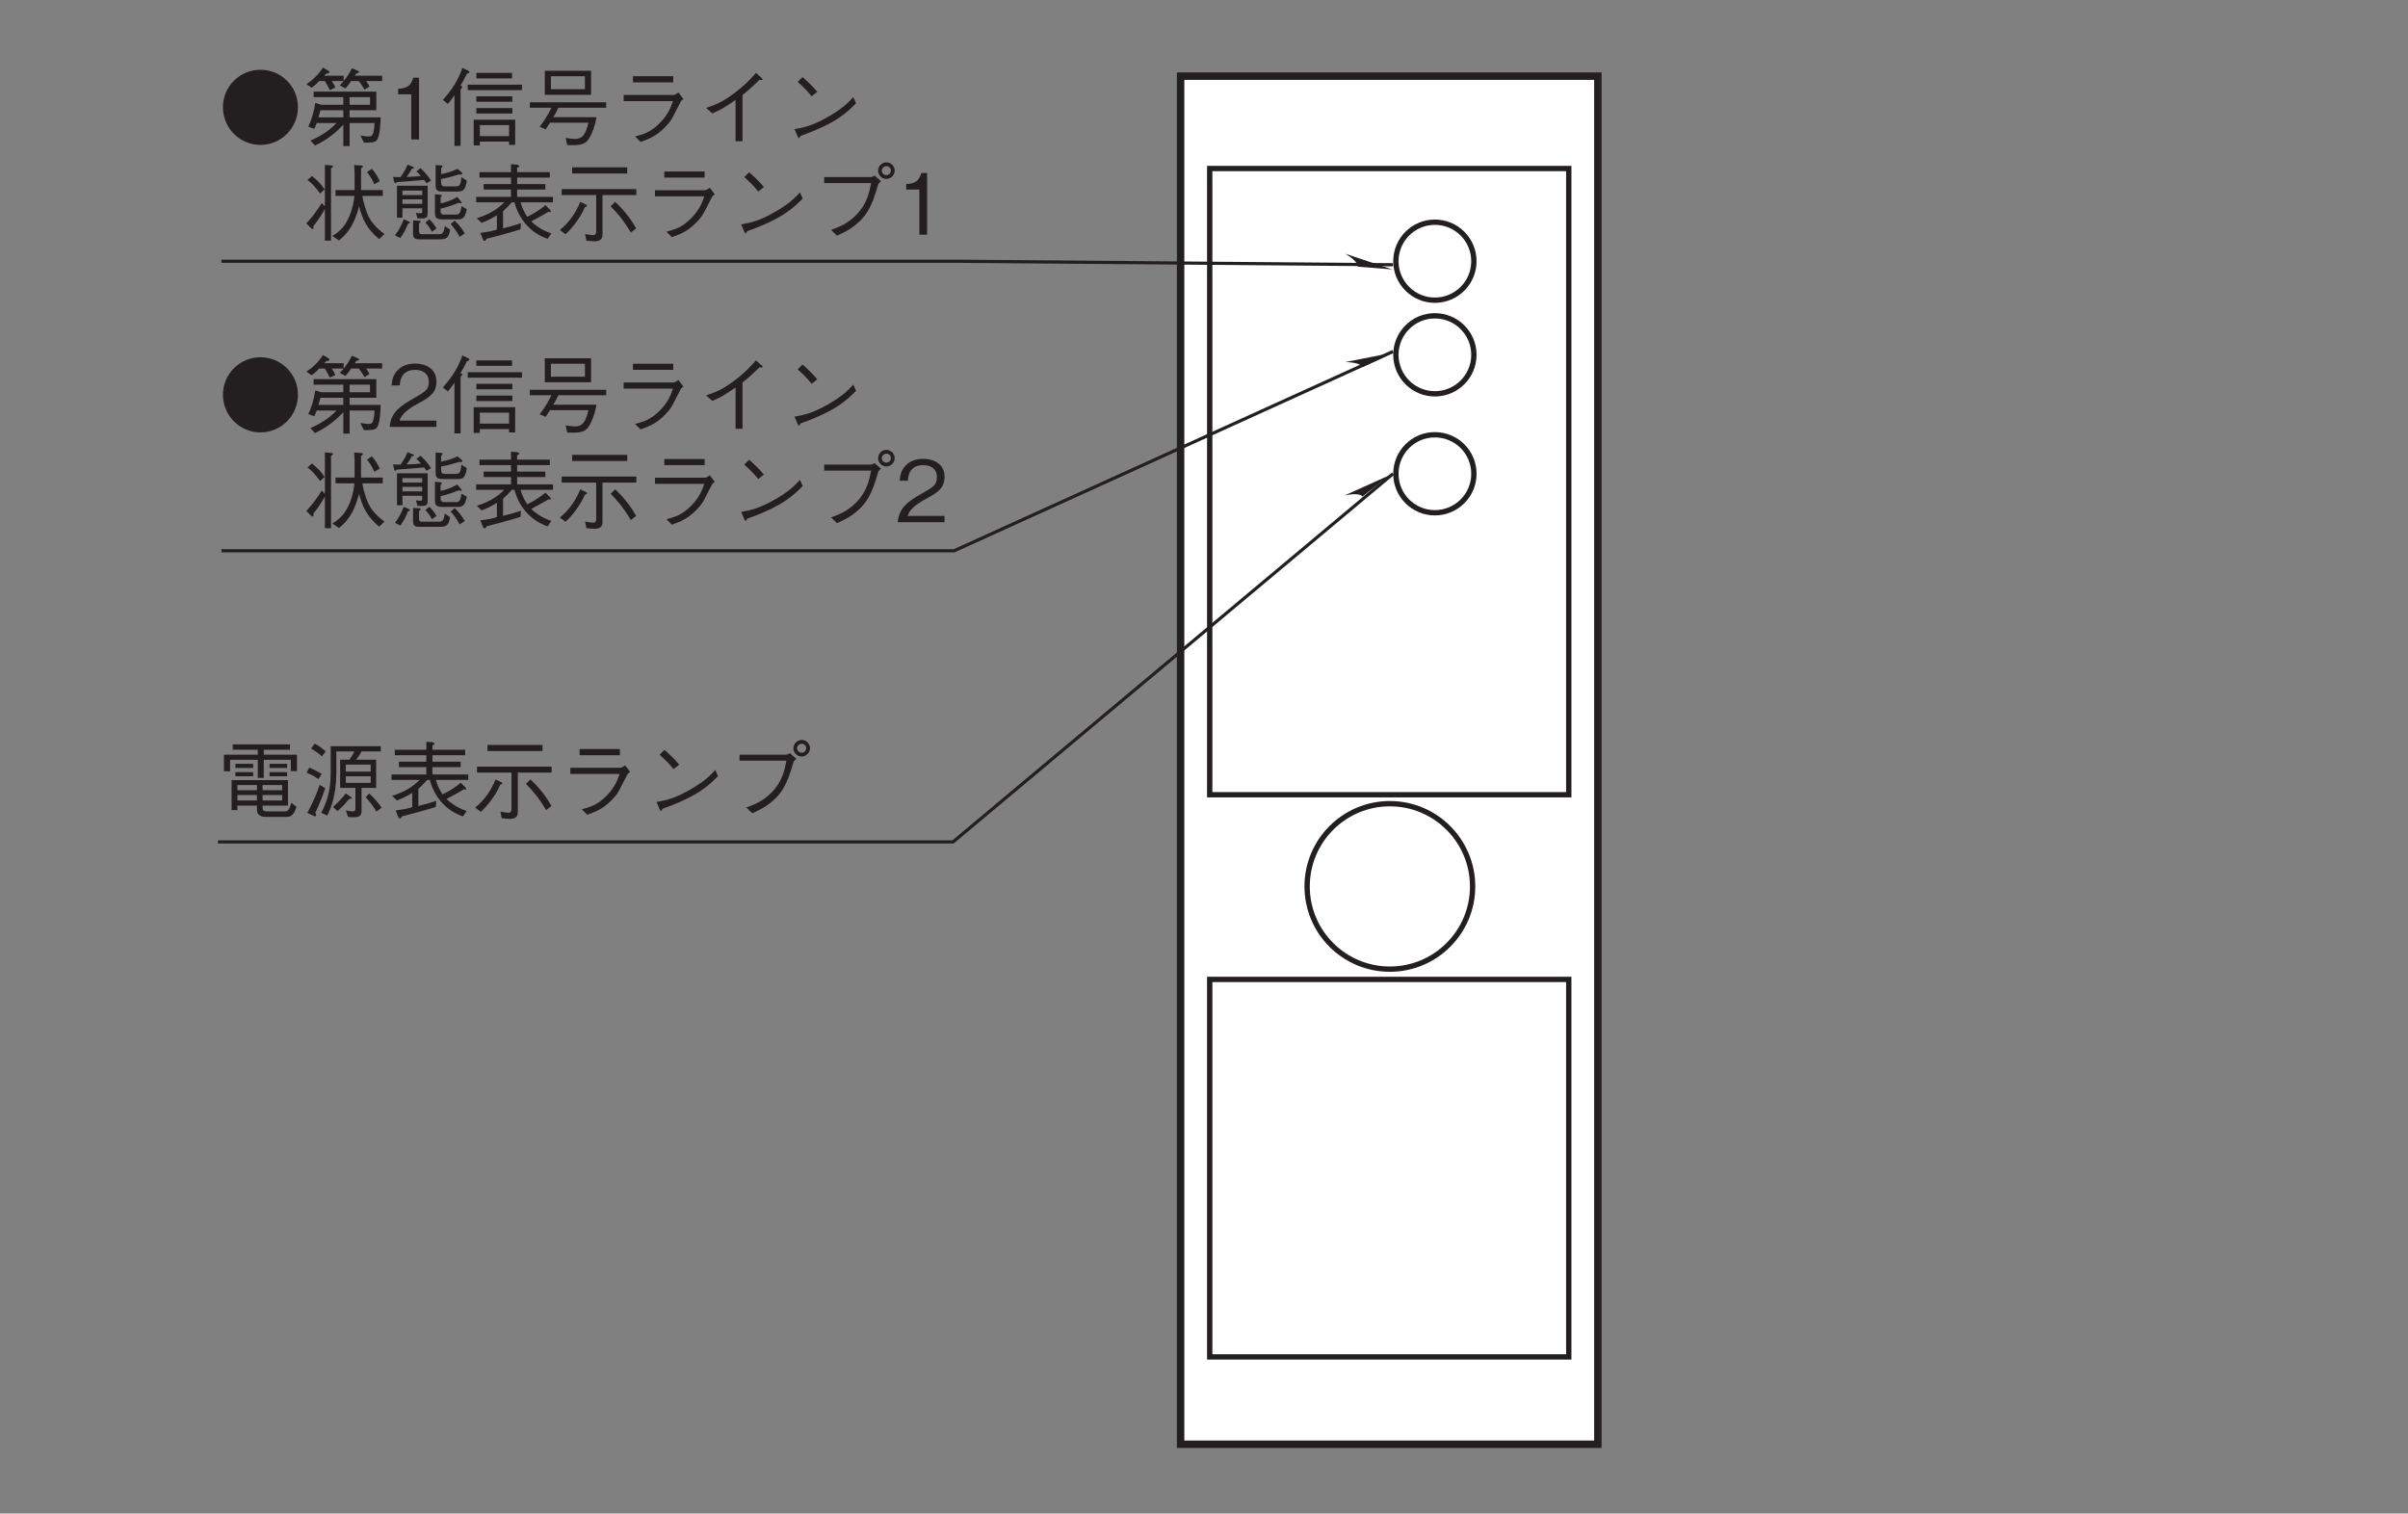 <?xml version="1.0" encoding="UTF-8"?>
<svg xmlns="http://www.w3.org/2000/svg" xmlns:xlink="http://www.w3.org/1999/xlink" width="226.77pt" height="142.55pt" viewBox="0 0 226.77 142.55" version="1.2">
<rect x="0" y="0" width="226.77" height="142.55" fill="#808080" stroke="none"/>
<defs>
<g>
<symbol overflow="visible" id="glyph0-0">
<path style="stroke:none;" d="M 0.797 0.953 L 7.172 0.953 L 7.172 -7.016 L 0.797 -7.016 Z M 3.984 -3.359 L 1.453 -6.609 L 6.516 -6.609 Z M 4.234 -3.031 L 6.766 -6.281 L 6.766 0.234 Z M 1.453 0.562 L 3.984 -2.703 L 6.516 0.562 Z M 1.188 -6.281 L 3.734 -3.031 L 1.188 0.234 Z M 1.188 -6.281 "/>
</symbol>
<symbol overflow="visible" id="glyph0-1">
<path style="stroke:none;" d="M 3.984 -6.562 C 2.047 -6.562 0.453 -5 0.453 -3.031 C 0.453 -1.062 2.047 0.516 3.984 0.516 C 5.938 0.516 7.516 -1.078 7.516 -3.031 C 7.516 -5 5.922 -6.562 3.984 -6.562 Z M 3.984 -6.562 "/>
</symbol>
<symbol overflow="visible" id="glyph0-2">
<path style="stroke:none;" d="M 7.328 -2.078 L 4.406 -2.078 L 4.406 -2.75 L 6.922 -2.75 L 6.922 -4.5 L 1.016 -4.5 L 1.016 -3.984 L 3.812 -3.984 L 3.812 -3.266 L 1.734 -3.266 L 1.172 -3.438 C 1.047 -2.594 0.844 -1.906 0.516 -1.203 L 1.078 -1 C 1.141 -1.125 1.172 -1.188 1.312 -1.547 L 3.172 -1.547 C 2.641 -0.984 1.953 -0.438 0.719 0.109 L 1.141 0.578 C 2.297 0.047 3.219 -0.734 3.812 -1.391 L 3.812 0.625 L 4.406 0.625 L 4.406 -1.547 L 6.75 -1.547 C 6.75 -1.391 6.734 -1.016 6.641 -0.656 C 6.562 -0.344 6.422 -0.281 6.219 -0.281 C 5.953 -0.281 5.578 -0.344 5.422 -0.375 L 5.75 0.297 C 6.422 0.328 6.766 0.266 6.938 0.109 C 7.297 -0.281 7.328 -1.766 7.328 -2.078 Z M 6.328 -3.266 L 4.406 -3.266 L 4.406 -3.984 L 6.328 -3.984 Z M 3.812 -2.078 L 1.469 -2.078 C 1.562 -2.391 1.578 -2.422 1.656 -2.75 L 3.812 -2.75 Z M 7.469 -5.5 L 7.469 -6 L 4.891 -6 C 5 -6.141 5 -6.156 5.047 -6.234 C 5.172 -6.25 5.297 -6.266 5.297 -6.344 C 5.297 -6.391 5.234 -6.453 5.172 -6.469 L 4.625 -6.703 C 4.5 -6.453 4.172 -5.797 3.484 -5.094 L 4.016 -4.797 C 4.266 -5.094 4.422 -5.297 4.547 -5.5 L 5.266 -5.5 C 5.438 -5.281 5.578 -5.094 5.812 -4.688 L 6.281 -4.984 C 6.203 -5.141 6.109 -5.281 5.953 -5.5 Z M 3.844 -5.5 L 3.844 -6 L 2.016 -6 C 2.031 -6.016 2.188 -6.203 2.203 -6.203 C 2.344 -6.219 2.5 -6.219 2.5 -6.328 C 2.5 -6.375 2.469 -6.438 2.391 -6.484 L 1.891 -6.766 C 1.5 -6.141 0.969 -5.625 0.344 -5.203 L 0.828 -4.875 C 1.109 -5.062 1.281 -5.219 1.531 -5.5 L 2.078 -5.5 C 2.219 -5.266 2.359 -5.016 2.547 -4.641 L 3.062 -4.891 C 2.969 -5.109 2.891 -5.25 2.719 -5.5 Z M 3.844 -5.5 "/>
</symbol>
<symbol overflow="visible" id="glyph0-3">
<path style="stroke:none;" d="M 4.609 0 L 4.609 -0.594 L 1.125 -0.594 C 1.281 -0.969 1.484 -1.469 2.953 -2.25 C 4.016 -2.812 4.609 -3.25 4.609 -4.281 C 4.609 -5.594 3.422 -5.969 2.594 -5.969 C 2.297 -5.969 1.469 -5.922 0.922 -5.312 C 0.453 -4.812 0.422 -4.25 0.391 -3.906 L 1.156 -3.906 C 1.172 -4.219 1.234 -5.375 2.609 -5.375 C 3.141 -5.375 3.891 -5.156 3.891 -4.234 C 3.891 -3.5 3.5 -3.297 2.641 -2.797 C 1.172 -1.969 0.328 -1.391 0.203 0 Z M 4.609 0 "/>
</symbol>
<symbol overflow="visible" id="glyph0-4">
<path style="stroke:none;" d="M 3.672 0.562 L 3.672 0.203 L 6.422 0.203 L 6.422 0.516 L 7 0.516 L 7 -1.859 L 3.094 -1.859 L 3.094 0.562 Z M 6.422 -0.312 L 3.672 -0.312 L 3.672 -1.344 L 6.422 -1.344 Z M 0.656 -3.344 C 0.984 -3.719 1.172 -4.016 1.281 -4.172 L 1.281 0.609 L 1.859 0.609 L 1.859 -4.703 C 1.891 -4.734 2.016 -4.859 2.016 -4.953 C 2.016 -5.016 1.922 -5.031 1.844 -5.062 C 2.031 -5.375 2.203 -5.672 2.453 -6.188 C 2.594 -6.234 2.688 -6.266 2.688 -6.344 C 2.688 -6.406 2.609 -6.453 2.578 -6.469 L 2.031 -6.734 C 1.641 -5.656 1.156 -4.812 0.188 -3.719 Z M 6.703 -5.75 L 6.703 -6.266 L 3.344 -6.266 L 3.344 -5.75 Z M 6.734 -3.547 L 6.734 -4.062 L 3.344 -4.062 L 3.344 -3.547 Z M 6.734 -2.438 L 6.734 -2.953 L 3.344 -2.953 L 3.344 -2.438 Z M 7.641 -4.641 L 7.641 -5.156 L 2.531 -5.156 L 2.531 -4.641 Z M 7.641 -4.641 "/>
</symbol>
<symbol overflow="visible" id="glyph0-5">
<path style="stroke:none;" d="M 6.172 -4.203 L 6.172 -6.469 L 1.812 -6.469 L 1.812 -4.203 Z M 5.594 -4.734 L 2.391 -4.734 L 2.391 -5.953 L 5.594 -5.953 Z M 7.594 -2.984 L 7.594 -3.5 L 0.406 -3.5 L 0.406 -2.984 L 2.438 -2.984 C 2.109 -2.312 1.797 -1.797 1.328 -1.188 L 1.906 -0.953 C 1.953 -1.047 2.234 -1.469 2.297 -1.578 L 5.922 -1.578 C 5.672 -0.5 5.375 -0.047 4.672 -0.047 C 4.5 -0.047 4.203 -0.078 3.781 -0.141 L 3.922 0.531 C 4.734 0.562 5.297 0.547 5.656 0.281 C 6.266 -0.172 6.625 -1.688 6.688 -2.094 L 2.609 -2.094 C 2.781 -2.359 2.938 -2.641 3.094 -2.984 Z M 7.594 -2.984 "/>
</symbol>
<symbol overflow="visible" id="glyph0-6">
<path style="stroke:none;" d="M 5.938 -5.953 L 2.141 -5.953 L 2.141 -5.375 L 5.938 -5.375 Z M 5.906 -3.609 C 5.734 -3.094 5.484 -2.375 4.703 -1.578 C 3.812 -0.656 3.062 -0.469 2.344 -0.281 L 2.859 0.234 C 3.734 -0.078 4.547 -0.375 5.547 -1.578 C 5.781 -1.875 5.875 -2.047 6.625 -3.531 C 6.672 -3.625 6.703 -3.656 6.891 -3.812 L 6.422 -4.422 C 6.25 -4.281 6.047 -4.188 5.969 -4.188 L 1.266 -4.188 L 1.266 -3.609 Z M 5.906 -3.609 "/>
</symbol>
<symbol overflow="visible" id="glyph0-7">
<path style="stroke:none;" d="M 4.484 0.172 L 4.484 -4.188 C 5.203 -4.75 5.422 -4.984 6.094 -5.625 C 6.188 -5.609 6.219 -5.594 6.281 -5.594 C 6.359 -5.594 6.375 -5.625 6.375 -5.656 C 6.375 -5.719 6.312 -5.781 6.281 -5.797 L 5.75 -6.266 C 5.328 -5.797 4.781 -5.156 3.672 -4.328 C 2.453 -3.422 1.75 -3.203 1.047 -2.969 L 1.641 -2.453 C 2.328 -2.734 2.906 -3.062 3.828 -3.719 L 3.828 0.172 Z M 4.484 0.172 "/>
</symbol>
<symbol overflow="visible" id="glyph0-8">
<path style="stroke:none;" d="M 3.547 -4.484 C 3.078 -5.062 2.406 -5.672 2.156 -5.875 L 1.703 -5.422 C 2.172 -5 2.625 -4.562 3.016 -4.062 Z M 6.938 -3.984 C 6.484 -3.484 5.922 -2.891 4.531 -2.109 C 3.062 -1.266 2.203 -1.109 1.406 -0.969 L 1.688 -0.312 C 1.734 -0.219 1.766 -0.125 1.828 -0.125 C 1.875 -0.125 1.969 -0.312 1.969 -0.328 C 5.344 -1.531 6.312 -2.516 7.203 -3.406 Z M 6.938 -3.984 "/>
</symbol>
<symbol overflow="visible" id="glyph0-9">
<path style="stroke:none;" d=""/>
</symbol>
<symbol overflow="visible" id="glyph0-10">
<path style="stroke:none;" d="M 7.25 -5.047 C 7.078 -5.375 6.875 -5.812 6.5 -6.203 L 6.047 -5.891 C 6.438 -5.406 6.625 -4.984 6.734 -4.75 Z M 7.688 -0.062 C 6.844 -0.672 6.406 -1.281 6.172 -1.75 C 6 -2.125 5.688 -3.031 5.609 -3.656 L 7.531 -3.656 L 7.531 -4.203 L 5.484 -4.203 L 5.484 -6.25 C 5.547 -6.281 5.656 -6.344 5.656 -6.422 C 5.656 -6.5 5.578 -6.516 5.531 -6.516 L 4.844 -6.562 C 4.875 -5.938 4.891 -5.828 4.875 -4.203 L 3.078 -4.203 L 3.078 -3.656 L 4.859 -3.656 C 4.781 -2.734 4.453 -1.656 3.922 -0.891 C 3.625 -0.469 3.219 -0.141 2.781 0.125 L 3.406 0.547 C 4.672 -0.453 5.047 -1.766 5.297 -2.672 C 5.609 -1.453 6.047 -0.531 7.188 0.422 Z M 2.047 -4.266 C 1.781 -4.719 1.328 -5.156 0.859 -5.531 L 0.438 -5.156 C 0.734 -4.938 1.172 -4.531 1.625 -3.875 Z M 2.844 -6.438 C 2.844 -6.5 2.75 -6.516 2.719 -6.516 L 2.078 -6.578 L 2.078 -2.672 L 1.781 -2.984 C 1.219 -2.094 0.953 -1.734 0.328 -1.062 L 0.781 -0.609 C 0.828 -0.578 0.875 -0.531 0.922 -0.531 C 1.016 -0.531 1.016 -0.641 1 -0.812 C 1.188 -1.047 1.672 -1.672 2.078 -2.422 L 2.078 0.562 L 2.656 0.562 L 2.656 -6.266 C 2.719 -6.297 2.844 -6.344 2.844 -6.438 Z M 2.844 -6.438 "/>
</symbol>
<symbol overflow="visible" id="glyph0-11">
<path style="stroke:none;" d="M 3.266 -3.734 L 1.406 -3.734 L 1.406 -4.156 L 3.266 -4.156 Z M 3.781 -2.109 L 3.781 -4.609 L 0.891 -4.609 L 0.891 -1.594 L 1.406 -1.594 L 1.406 -2.484 L 3.266 -2.484 L 3.266 -2.203 C 3.266 -2.078 3.25 -2.016 3.078 -2.016 C 2.969 -2.016 2.828 -2.031 2.672 -2.062 L 2.828 -1.531 L 3.219 -1.531 C 3.719 -1.531 3.781 -1.641 3.781 -2.109 Z M 3.266 -2.906 L 1.406 -2.906 L 1.406 -3.328 L 3.266 -3.328 Z M 4.094 -5.094 C 3.953 -5.312 3.734 -5.688 3.109 -6.266 L 2.719 -5.969 C 2.891 -5.812 2.969 -5.734 3.141 -5.531 C 2.656 -5.469 1.938 -5.438 1.797 -5.438 C 1.906 -5.578 2.078 -5.797 2.297 -6.219 C 2.422 -6.219 2.5 -6.234 2.5 -6.297 C 2.5 -6.344 2.406 -6.391 2.359 -6.406 L 1.891 -6.594 C 1.766 -6.312 1.625 -5.969 1.219 -5.422 C 1.141 -5.422 0.703 -5.438 0.516 -5.438 L 0.625 -5 C 0.641 -4.938 0.672 -4.844 0.734 -4.844 C 0.781 -4.844 0.812 -4.875 0.875 -4.953 C 1.344 -4.984 2.234 -5.047 3.453 -5.156 C 3.516 -5.062 3.531 -5.031 3.672 -4.844 Z M 7.469 -5.094 L 6.953 -5.422 C 6.906 -4.609 6.734 -4.547 6.391 -4.547 L 5.438 -4.547 C 5.141 -4.547 5.047 -4.641 5.047 -4.938 L 5.047 -5.25 C 5.438 -5.312 5.953 -5.422 6.719 -5.672 C 6.906 -5.656 7.062 -5.656 7.062 -5.75 C 7.062 -5.797 7.031 -5.828 6.953 -5.891 L 6.594 -6.203 C 6.062 -5.953 5.641 -5.812 5.047 -5.703 L 5.047 -6.266 C 5.094 -6.297 5.188 -6.359 5.188 -6.422 C 5.188 -6.516 5.031 -6.531 5 -6.531 L 4.531 -6.562 L 4.531 -4.797 C 4.531 -4.297 4.547 -4.062 5.188 -4.062 L 6.5 -4.062 C 7.031 -4.062 7.312 -4.062 7.469 -5.094 Z M 7.469 -2.406 L 6.969 -2.688 C 6.859 -1.891 6.688 -1.891 6.391 -1.891 L 5.422 -1.891 C 5.219 -1.891 5 -1.891 5 -2.234 L 5 -2.453 C 5.578 -2.594 6.047 -2.734 6.688 -3 C 6.766 -2.984 6.875 -2.953 6.922 -2.953 C 6.938 -2.953 6.984 -2.969 6.984 -3.016 C 6.984 -3.047 6.953 -3.094 6.938 -3.109 L 6.578 -3.547 C 5.844 -3.156 5.422 -3.031 5 -2.953 L 5 -3.531 C 5.047 -3.562 5.109 -3.609 5.109 -3.672 C 5.109 -3.75 5 -3.766 4.938 -3.766 L 4.469 -3.812 L 4.469 -2.094 C 4.469 -1.703 4.5 -1.438 5.156 -1.438 L 6.578 -1.438 C 7.031 -1.438 7.297 -1.516 7.469 -2.406 Z M 7.281 -0.109 C 6.938 -0.688 6.672 -0.984 6.328 -1.328 L 5.953 -1 C 6.344 -0.562 6.547 -0.234 6.797 0.203 Z M 4.609 -0.578 C 4.438 -0.922 4.25 -1.141 3.938 -1.453 L 3.562 -1.141 C 3.875 -0.828 4.016 -0.594 4.172 -0.281 Z M 5.891 -0.484 L 5.391 -0.812 C 5.312 -0.078 5.094 -0.047 4.828 -0.047 L 3.297 -0.047 C 3.109 -0.047 2.969 -0.047 2.969 -0.359 L 2.969 -1.062 C 3.109 -1.156 3.125 -1.172 3.125 -1.219 C 3.125 -1.297 3.016 -1.312 2.969 -1.312 L 2.406 -1.344 L 2.406 -0.047 C 2.406 0.297 2.609 0.438 2.906 0.438 L 4.891 0.438 C 5.547 0.438 5.781 0.297 5.891 -0.484 Z M 2.109 -1.141 C 2.109 -1.219 2.016 -1.25 1.953 -1.266 L 1.531 -1.453 C 1.297 -0.844 1.047 -0.391 0.703 0.062 L 1.203 0.312 C 1.562 -0.172 1.75 -0.547 1.922 -1.016 C 2.062 -1.062 2.109 -1.078 2.109 -1.141 Z M 2.109 -1.141 "/>
</symbol>
<symbol overflow="visible" id="glyph0-12">
<path style="stroke:none;" d="M 2.328 -0.484 C 1.938 -0.359 1.594 -0.281 0.766 -0.172 L 1.016 0.453 C 1.047 0.516 1.094 0.578 1.172 0.578 C 1.266 0.578 1.297 0.516 1.344 0.391 C 2.422 0.109 3.5 -0.172 4.547 -0.5 L 4.594 -1.078 C 4.141 -0.922 3.734 -0.812 2.906 -0.594 L 2.906 -2.203 C 3.25 -2.516 3.453 -2.734 3.734 -3.047 L 3.984 -3.047 C 4.422 -1.375 5.594 -0.109 7.109 0.391 L 7.453 -0.125 C 6.812 -0.328 6.125 -0.703 5.562 -1.25 C 5.75 -1.344 5.969 -1.469 6.422 -1.719 C 6.672 -1.859 6.969 -2.016 7.172 -2.156 C 7.25 -2.141 7.281 -2.125 7.312 -2.125 C 7.359 -2.125 7.406 -2.141 7.406 -2.203 C 7.406 -2.25 7.375 -2.281 7.344 -2.328 L 6.906 -2.781 C 6.328 -2.312 5.797 -1.984 5.188 -1.688 C 5.016 -1.938 4.703 -2.453 4.562 -3.047 L 7.609 -3.047 L 7.609 -3.562 L 4.234 -3.562 L 4.234 -4.25 L 6.891 -4.25 L 6.891 -4.766 L 4.234 -4.766 L 4.234 -5.375 L 7.312 -5.375 L 7.312 -5.891 L 4.234 -5.891 L 4.234 -6.297 C 4.312 -6.328 4.438 -6.406 4.438 -6.469 C 4.438 -6.531 4.312 -6.578 4.234 -6.594 L 3.656 -6.641 L 3.656 -5.891 L 0.688 -5.891 L 0.688 -5.375 L 3.656 -5.375 L 3.656 -4.766 L 1.078 -4.766 L 1.078 -4.25 L 3.656 -4.25 L 3.656 -3.562 L 0.375 -3.562 L 0.375 -3.047 L 3.016 -3.047 C 2.359 -2.375 1.609 -1.922 0.438 -1.547 L 0.891 -1.109 C 1.438 -1.328 1.812 -1.5 2.328 -1.828 Z M 2.328 -0.484 "/>
</symbol>
<symbol overflow="visible" id="glyph0-13">
<path style="stroke:none;" d="M 6.625 -5.766 L 6.625 -6.344 L 1.438 -6.344 L 1.438 -5.766 Z M 4.297 -3.734 L 7.484 -3.734 L 7.484 -4.297 L 0.453 -4.297 L 0.453 -3.734 L 3.703 -3.734 L 3.703 -0.281 C 3.703 -0.109 3.625 0.047 3.406 0.047 C 3.328 0.047 3.109 0.016 2.656 -0.062 L 2.781 0.562 C 2.938 0.578 3.281 0.625 3.531 0.625 C 3.688 0.625 4.297 0.625 4.297 0.031 Z M 5.062 -2.672 C 5.562 -2.172 6.156 -1.547 6.969 -0.203 L 7.469 -0.594 C 7.031 -1.359 6.406 -2.25 5.484 -3.094 Z M 0.812 -0.047 C 1.484 -0.625 2.266 -1.703 2.641 -2.594 C 2.734 -2.625 2.844 -2.656 2.844 -2.734 C 2.844 -2.781 2.797 -2.812 2.75 -2.828 L 2.203 -3.094 C 1.812 -2.109 1.172 -1.156 0.281 -0.438 Z M 0.812 -0.047 "/>
</symbol>
<symbol overflow="visible" id="glyph0-14">
<path style="stroke:none;" d="M 5.672 -4.859 C 5.469 -3.891 5.266 -2.859 4.234 -1.828 C 3.391 -0.984 2.547 -0.688 1.891 -0.453 L 2.453 0.094 C 3.344 -0.312 3.719 -0.531 4.203 -0.922 C 5.219 -1.75 5.719 -2.562 6.328 -4.703 C 6.375 -4.828 6.406 -4.844 6.594 -5.047 L 6 -5.562 C 5.828 -5.469 5.703 -5.422 5.641 -5.422 L 1.25 -5.422 L 1.25 -4.859 Z M 7.109 -5.25 C 7.531 -5.25 7.891 -5.625 7.891 -6.031 C 7.891 -6.453 7.531 -6.812 7.109 -6.812 C 6.703 -6.812 6.328 -6.469 6.328 -6.031 C 6.328 -5.609 6.672 -5.25 7.109 -5.25 Z M 7.109 -5.609 C 6.859 -5.609 6.672 -5.797 6.672 -6.031 C 6.672 -6.281 6.891 -6.453 7.109 -6.453 C 7.344 -6.453 7.531 -6.281 7.531 -6.031 C 7.531 -5.797 7.344 -5.609 7.109 -5.609 Z M 7.109 -5.609 "/>
</symbol>
<symbol overflow="visible" id="glyph0-15">
<path style="stroke:none;" d="M 2.969 0 L 2.969 -5.812 L 2.422 -5.812 C 2.172 -4.844 1.516 -4.812 1 -4.766 L 1 -4.25 L 2.234 -4.25 L 2.234 0 Z M 2.969 0 "/>
</symbol>
<symbol overflow="visible" id="glyph0-16">
<path style="stroke:none;" d="M 6.578 -0.625 L 6.578 -3.031 L 1.266 -3.031 L 1.266 -0.203 L 1.812 -0.203 L 1.812 -0.625 L 3.656 -0.625 L 3.656 -0.422 C 3.656 0.016 3.656 0.438 4.578 0.438 L 6.391 0.438 C 6.688 0.438 7.109 0.438 7.375 -0.516 L 6.875 -0.906 C 6.719 -0.078 6.469 -0.078 6.203 -0.078 L 4.672 -0.078 C 4.266 -0.078 4.188 -0.156 4.188 -0.453 L 4.188 -0.625 Z M 1.812 -2.078 L 1.812 -2.562 L 3.656 -2.562 L 3.656 -2.078 Z M 6.031 -2.078 L 4.188 -2.078 L 4.188 -2.562 L 6.031 -2.562 Z M 1.812 -1.109 L 1.812 -1.625 L 3.656 -1.625 L 3.656 -1.109 Z M 4.188 -1.109 L 4.188 -1.625 L 6.031 -1.625 L 6.031 -1.109 Z M 3.734 -3.234 L 4.297 -3.234 L 4.297 -4.938 L 6.844 -4.938 L 6.844 -3.875 L 7.422 -3.875 L 7.422 -5.422 L 4.297 -5.422 L 4.297 -5.891 L 6.766 -5.891 L 6.766 -6.391 L 1.375 -6.391 L 1.375 -5.891 L 3.734 -5.891 L 3.734 -5.422 L 0.547 -5.422 L 0.547 -3.859 L 1.125 -3.859 L 1.125 -4.938 L 3.734 -4.938 Z M 3.297 -4.172 L 3.297 -4.562 L 1.625 -4.562 L 1.625 -4.172 Z M 3.297 -3.391 L 3.297 -3.781 L 1.625 -3.781 L 1.625 -3.391 Z M 6.5 -4.172 L 6.5 -4.562 L 4.844 -4.562 L 4.844 -4.172 Z M 6.5 -3.391 L 6.5 -3.781 L 4.844 -3.781 L 4.844 -3.391 Z M 6.5 -3.391 "/>
</symbol>
<symbol overflow="visible" id="glyph0-17">
<path style="stroke:none;" d="M 7.344 -5.734 L 7.344 -6.219 L 2.625 -6.219 L 2.625 -3.609 C 2.625 -2.031 2.234 -0.875 1.734 0.047 L 2.297 0.312 C 2.578 -0.25 3.156 -1.5 3.156 -3.719 L 3.156 -5.734 L 4.844 -5.734 C 4.719 -5.438 4.594 -5.234 4.391 -4.953 L 3.516 -4.953 L 3.516 -2.297 L 4.953 -2.297 L 4.953 -0.312 C 4.953 -0.156 4.875 -0.078 4.703 -0.078 C 4.578 -0.078 4.5 -0.094 4.047 -0.172 L 4.266 0.438 C 4.375 0.453 4.562 0.469 4.781 0.469 C 5.312 0.469 5.531 0.344 5.531 -0.141 L 5.531 -2.297 L 6.906 -2.297 L 6.906 -4.953 L 5.016 -4.953 C 5.203 -5.203 5.359 -5.391 5.531 -5.734 Z M 6.391 -3.828 L 4.047 -3.828 L 4.047 -4.484 L 6.391 -4.484 Z M 6.391 -2.766 L 4.047 -2.766 L 4.047 -3.391 L 6.391 -3.391 Z M 2.156 -5.734 C 1.828 -6.016 1.547 -6.234 1.125 -6.469 L 0.781 -6 C 1.172 -5.766 1.453 -5.578 1.797 -5.266 Z M 7.422 -0.438 C 7.109 -0.859 6.797 -1.266 6.25 -1.781 L 5.922 -1.406 C 6.312 -0.984 6.625 -0.578 6.938 -0.062 Z M 1.781 -3.609 C 1.422 -3.828 1.078 -4.016 0.609 -4.203 L 0.359 -3.734 C 0.781 -3.547 1.094 -3.391 1.469 -3.125 Z M 4.609 -1.359 C 4.609 -1.391 4.562 -1.422 4.516 -1.453 L 4.047 -1.781 C 3.641 -1.25 3.281 -0.891 2.844 -0.5 L 3.266 -0.109 C 3.734 -0.516 4 -0.812 4.359 -1.25 C 4.516 -1.266 4.609 -1.281 4.609 -1.359 Z M 2.109 -2.266 L 1.578 -2.578 C 1.344 -1.844 1.016 -1.047 0.422 0.062 L 1 0.328 C 1.047 0.359 1.109 0.375 1.156 0.375 C 1.188 0.375 1.25 0.359 1.25 0.281 C 1.25 0.219 1.219 0.141 1.172 0.062 C 1.625 -0.906 1.859 -1.531 2.109 -2.266 Z M 2.109 -2.266 "/>
</symbol>
</g>
</defs>
<g id="surface1">
<path style="fill-rule:nonzero;fill:rgb(100%,100%,100%);fill-opacity:1;stroke-width:7;stroke-linecap:butt;stroke-linejoin:miter;stroke:rgb(13.73%,12.16%,12.549%);stroke-opacity:1;stroke-miterlimit:4;" d="M 1109.39 60.776 L 1502.345 60.776 L 1502.345 1349.284 L 1109.39 1349.284 Z M 1109.39 60.776 " transform="matrix(0.1,0,0,-0.1,0.242,142.101)"/>
<path style="fill-rule:nonzero;fill:rgb(100%,100%,100%);fill-opacity:1;stroke-width:5;stroke-linecap:butt;stroke-linejoin:miter;stroke:rgb(13.73%,12.16%,12.549%);stroke-opacity:1;stroke-miterlimit:4;" d="M 1136.82 672.505 L 1474.954 672.505 L 1474.954 1262.291 L 1136.82 1262.291 Z M 1136.82 672.505 " transform="matrix(0.1,0,0,-0.1,0.242,142.101)"/>
<path style="fill-rule:nonzero;fill:rgb(100%,100%,100%);fill-opacity:1;stroke-width:5;stroke-linecap:butt;stroke-linejoin:miter;stroke:rgb(13.73%,12.16%,12.549%);stroke-opacity:1;stroke-miterlimit:4;" d="M 1136.82 143.027 L 1474.954 143.027 L 1474.954 498.56 L 1136.82 498.56 Z M 1136.82 143.027 " transform="matrix(0.1,0,0,-0.1,0.242,142.101)"/>
<path style="fill:none;stroke-width:5;stroke-linecap:butt;stroke-linejoin:miter;stroke:rgb(13.73%,12.16%,12.549%);stroke-opacity:1;stroke-miterlimit:4;" d="M 1385.611 1086.856 C 1385.611 1066.558 1369.152 1050.1 1348.854 1050.1 C 1328.595 1050.1 1312.137 1066.558 1312.137 1086.856 C 1312.137 1107.115 1328.595 1123.573 1348.854 1123.573 C 1369.152 1123.573 1385.611 1107.115 1385.611 1086.856 Z M 1385.611 1086.856 " transform="matrix(0.1,0,0,-0.1,0.242,142.101)"/>
<path style="fill:none;stroke-width:5;stroke-linecap:butt;stroke-linejoin:miter;stroke:rgb(13.73%,12.16%,12.549%);stroke-opacity:1;stroke-miterlimit:4;" d="M 1385.611 1174.985 C 1385.611 1154.726 1369.152 1138.268 1348.854 1138.268 C 1328.595 1138.268 1312.137 1154.726 1312.137 1174.985 C 1312.137 1195.283 1328.595 1211.741 1348.854 1211.741 C 1369.152 1211.741 1385.611 1195.283 1385.611 1174.985 Z M 1385.611 1174.985 " transform="matrix(0.1,0,0,-0.1,0.242,142.101)"/>
<path style="fill:none;stroke-width:5;stroke-linecap:butt;stroke-linejoin:miter;stroke:rgb(13.73%,12.16%,12.549%);stroke-opacity:1;stroke-miterlimit:4;" d="M 1385.611 974.824 C 1385.611 954.526 1369.152 938.068 1348.854 938.068 C 1328.595 938.068 1312.137 954.526 1312.137 974.824 C 1312.137 995.122 1328.595 1011.541 1348.854 1011.541 C 1369.152 1011.541 1385.611 995.122 1385.611 974.824 Z M 1385.611 974.824 " transform="matrix(0.1,0,0,-0.1,0.242,142.101)"/>
<path style="fill:none;stroke-width:5;stroke-linecap:butt;stroke-linejoin:miter;stroke:rgb(13.73%,12.16%,12.549%);stroke-opacity:1;stroke-miterlimit:4;" d="M 1306.455 508.239 C 1349.481 508.239 1384.396 543.114 1384.396 586.14 C 1384.396 629.166 1349.481 664.08 1306.455 664.08 C 1263.429 664.08 1228.554 629.166 1228.554 586.14 C 1228.554 543.114 1263.429 508.239 1306.455 508.239 Z M 1306.455 508.239 " transform="matrix(0.1,0,0,-0.1,0.242,142.101)"/>
<path style=" stroke:none;fill-rule:nonzero;fill:rgb(13.73%,12.16%,12.549%);fill-opacity:1;" d="M 131.121 25.375 L 126.695 23.902 C 128.012 24.691 127.855 25.117 127.855 25.117 L 131.121 25.375 "/>
<path style=" stroke:none;fill-rule:nonzero;fill:rgb(13.73%,12.16%,12.549%);fill-opacity:1;" d="M 131.273 33.199 L 126.695 34.098 C 128.23 34.137 128.301 34.582 128.301 34.582 L 131.273 33.199 "/>
<path style="fill:none;stroke-width:3;stroke-linecap:butt;stroke-linejoin:miter;stroke:rgb(13.73%,12.16%,12.549%);stroke-opacity:1;stroke-miterlimit:4;" d="M 206.118 902.252 L 896.101 902.252 L 1309.433 1089.991 " transform="matrix(0.1,0,0,-0.1,0.242,142.101)"/>
<g style="fill:rgb(13.73%,12.16%,12.549%);fill-opacity:1;">
  <use xlink:href="#glyph0-1" x="20.543" y="40.21"/>
  <use xlink:href="#glyph0-2" x="28.518" y="40.21"/>
  <use xlink:href="#glyph0-3" x="36.493" y="40.21"/>
  <use xlink:href="#glyph0-4" x="41.517" y="40.21"/>
  <use xlink:href="#glyph0-5" x="49.491" y="40.21"/>
  <use xlink:href="#glyph0-6" x="57.466" y="40.21"/>
  <use xlink:href="#glyph0-7" x="65.441" y="40.21"/>
  <use xlink:href="#glyph0-8" x="73.416" y="40.21"/>
</g>
<g style="fill:rgb(13.73%,12.16%,12.549%);fill-opacity:1;">
  <use xlink:href="#glyph0-9" x="20.543" y="49.182"/>
  <use xlink:href="#glyph0-10" x="28.518" y="49.182"/>
  <use xlink:href="#glyph0-11" x="36.493" y="49.182"/>
  <use xlink:href="#glyph0-12" x="44.467" y="49.182"/>
  <use xlink:href="#glyph0-13" x="52.442" y="49.182"/>
  <use xlink:href="#glyph0-6" x="60.417" y="49.182"/>
  <use xlink:href="#glyph0-8" x="68.392" y="49.182"/>
  <use xlink:href="#glyph0-14" x="76.367" y="49.182"/>
  <use xlink:href="#glyph0-3" x="84.341" y="49.182"/>
</g>
<path style="fill:none;stroke-width:3;stroke-linecap:butt;stroke-linejoin:miter;stroke:rgb(13.73%,12.16%,12.549%);stroke-opacity:1;stroke-miterlimit:4;" d="M 206.118 1174.985 L 896.101 1174.985 L 1309.433 1171.654 " transform="matrix(0.1,0,0,-0.1,0.242,142.101)"/>
<g style="fill:rgb(13.73%,12.16%,12.549%);fill-opacity:1;">
  <use xlink:href="#glyph0-1" x="20.543" y="13.132"/>
  <use xlink:href="#glyph0-2" x="28.518" y="13.132"/>
  <use xlink:href="#glyph0-15" x="36.493" y="13.132"/>
  <use xlink:href="#glyph0-4" x="41.517" y="13.132"/>
  <use xlink:href="#glyph0-5" x="49.491" y="13.132"/>
  <use xlink:href="#glyph0-6" x="57.466" y="13.132"/>
  <use xlink:href="#glyph0-7" x="65.441" y="13.132"/>
  <use xlink:href="#glyph0-8" x="73.416" y="13.132"/>
</g>
<g style="fill:rgb(13.73%,12.16%,12.549%);fill-opacity:1;">
  <use xlink:href="#glyph0-9" x="20.543" y="22.103"/>
  <use xlink:href="#glyph0-10" x="28.518" y="22.103"/>
  <use xlink:href="#glyph0-11" x="36.493" y="22.103"/>
  <use xlink:href="#glyph0-12" x="44.467" y="22.103"/>
  <use xlink:href="#glyph0-13" x="52.442" y="22.103"/>
  <use xlink:href="#glyph0-6" x="60.417" y="22.103"/>
  <use xlink:href="#glyph0-8" x="68.392" y="22.103"/>
  <use xlink:href="#glyph0-14" x="76.367" y="22.103"/>
  <use xlink:href="#glyph0-15" x="84.341" y="22.103"/>
</g>
<path style=" stroke:none;fill-rule:nonzero;fill:rgb(13.73%,12.16%,12.549%);fill-opacity:1;" d="M 130.883 44.746 L 126.633 46.656 C 128.133 46.348 128.305 46.766 128.305 46.766 L 130.883 44.746 "/>
<path style="fill:none;stroke-width:3;stroke-linecap:butt;stroke-linejoin:miter;stroke:rgb(13.73%,12.16%,12.549%);stroke-opacity:1;stroke-miterlimit:4;" d="M 202.787 628.069 L 895.083 628.069 L 1309.433 974.824 " transform="matrix(0.1,0,0,-0.1,0.242,142.101)"/>
<g style="fill:rgb(13.73%,12.16%,12.549%);fill-opacity:1;">
  <use xlink:href="#glyph0-16" x="20.543" y="76.502"/>
  <use xlink:href="#glyph0-17" x="28.518" y="76.502"/>
  <use xlink:href="#glyph0-12" x="36.493" y="76.502"/>
  <use xlink:href="#glyph0-13" x="44.467" y="76.502"/>
  <use xlink:href="#glyph0-6" x="52.442" y="76.502"/>
  <use xlink:href="#glyph0-8" x="60.417" y="76.502"/>
  <use xlink:href="#glyph0-14" x="68.392" y="76.502"/>
</g>
</g>
</svg>
